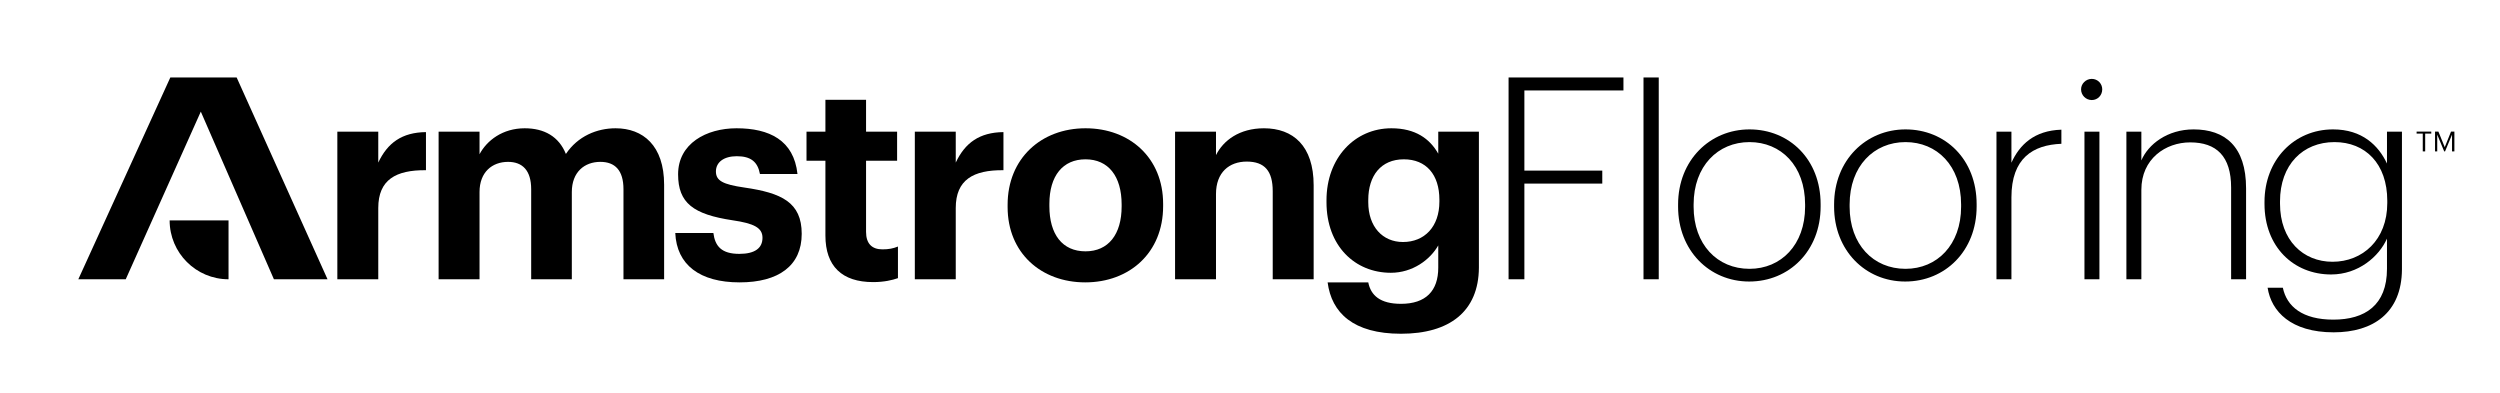 <?xml version="1.0" encoding="utf-8"?>
<!-- Generator: Adobe Illustrator 16.0.0, SVG Export Plug-In . SVG Version: 6.00 Build 0)  -->
<!DOCTYPE svg PUBLIC "-//W3C//DTD SVG 1.1//EN" "http://www.w3.org/Graphics/SVG/1.1/DTD/svg11.dtd">
<svg version="1.1" id="Layer_1" xmlns="http://www.w3.org/2000/svg" xmlns:xlink="http://www.w3.org/1999/xlink" x="0px" y="0px"
	 width="922.414px" height="144.828px" viewBox="0 0 922.414 144.828" enable-background="new 0 0 922.414 144.828"
	 xml:space="preserve">
<g>
	<polyline points="74.091,41.186 46.393,103.042 28.896,103.042 62.845,28.584 87.317,28.584 120.849,103.042 101.063,103.042 
		74.091,41.186 	"/>
</g>
<path d="M62.589,81.308c0,12.004,9.73,21.734,21.733,21.734V81.308H62.589"/>
<path d="M124.467,48.579h15.1v11.407c3.437-7.29,8.748-11.142,17.599-11.246v14.058c-11.143-0.105-17.599,3.541-17.599,13.955v26.29
	h-15.1V48.579"/>
<path d="M161.832,48.579h15.1v8.331c2.707-5.102,8.538-9.58,16.661-9.58c7.186,0,12.6,3.019,15.203,9.475
	c4.375-6.56,11.455-9.475,18.328-9.475c10.102,0,17.913,6.351,17.913,20.826v34.887H230.04v-33.22
	c0-6.977-3.124-10.101-8.539-10.101c-5.831,0-10.517,3.748-10.517,11.141v32.18h-14.997v-33.22c0-6.977-3.228-10.101-8.539-10.101
	c-5.83,0-10.516,3.748-10.516,11.141v32.18h-15.1V48.579"/>
<path d="M249.152,85.963h14.058c0.626,4.894,3.021,7.706,9.582,7.706c5.831,0,8.539-2.187,8.539-5.936s-3.229-5.311-11.039-6.457
	c-14.475-2.186-20.098-6.352-20.098-16.973c0-11.351,10.414-16.974,21.556-16.974c12.08,0,21.14,4.373,22.494,16.869h-13.851
	c-0.833-4.477-3.333-6.561-8.54-6.561c-4.894,0-7.705,2.292-7.705,5.623c0,3.436,2.603,4.792,10.517,5.936
	c13.642,1.979,21.139,5.415,21.139,17.079c0,11.766-8.538,17.91-22.909,17.91C258.211,104.187,249.672,97.732,249.152,85.963"/>
<path d="M304.55,86.9V59.304h-6.976V48.579h6.976V36.811h14.997v11.768h11.455v10.725h-11.455v26.242
	c0,4.374,2.187,6.458,6.039,6.458c2.291,0,3.958-0.313,5.728-1.042v11.663c-2.083,0.729-5.102,1.458-9.165,1.458
	C310.696,104.083,304.55,98.25,304.55,86.9"/>
<path d="M371.774,76.383V75.55c0-17.078,12.393-28.22,28.742-28.22c16.35,0,28.638,10.933,28.638,27.908v0.833
	c0,17.184-12.393,28.117-28.742,28.117C384.167,104.187,371.774,93.357,371.774,76.383 M413.845,76.175v-0.729
	c0-10.413-4.894-16.662-13.329-16.662c-8.331,0-13.33,6.041-13.33,16.454v0.833c0,10.414,4.791,16.663,13.33,16.663
	C408.951,92.733,413.845,86.484,413.845,76.175z"/>
<path d="M433.559,48.579h15.101v8.643c2.707-5.415,8.643-9.892,17.703-9.892c10.726,0,18.328,6.457,18.328,21.034v34.678h-15.1
	V70.552c0-7.394-2.916-10.934-9.58-10.934c-6.457,0-11.351,3.957-11.351,11.975v31.45h-15.101V48.579"/>
<g>
	<path d="M489.847,104.187h14.996c0.938,4.791,4.373,7.914,12.08,7.914c9.164,0,13.745-4.79,13.745-13.329v-8.226
		c-3.019,5.31-9.476,10.101-17.494,10.101c-13.225,0-23.744-9.893-23.744-26.034v-0.729c0-15.622,10.414-26.554,23.951-26.554
		c8.853,0,14.164,3.852,17.287,9.372v-8.123h14.997v50.193c-0.105,16.142-10.831,24.369-28.742,24.369
		C499.322,123.141,491.305,115.434,489.847,104.187 M531.085,74.404v-0.729c0-9.267-4.895-14.892-13.121-14.892
		c-8.436,0-13.121,6.041-13.121,14.997v0.832c0,9.06,5.312,14.684,12.809,14.684C525.566,89.296,531.085,83.672,531.085,74.404z"/>
	<polyline points="556.612,28.583 598.996,28.583 598.996,33.373 562.444,33.373 562.444,62.947 591.186,62.947 591.186,67.738 
		562.444,67.738 562.444,103.04 556.612,103.04 556.612,28.583 	"/>
	<rect x="606.396" y="28.583" width="5.623" height="74.456"/>
</g>
<path d="M619.159,76.276v-0.833c0-16.349,11.766-27.7,26.346-27.7c14.684,0,26.242,11.038,26.242,27.596v0.834
	c0,16.453-11.663,27.7-26.347,27.7C630.613,103.874,619.159,92.314,619.159,76.276 M666.02,76.276v-0.833
	c0-14.371-8.955-23.014-20.515-23.014c-11.663,0-20.619,8.851-20.619,23.014v0.833c0,13.955,8.747,22.911,20.619,22.911
	C657.168,99.187,666.02,90.334,666.02,76.276z"/>
<path d="M676.72,76.276v-0.833c0-16.349,11.767-27.7,26.347-27.7c14.683,0,26.242,11.038,26.242,27.596v0.834
	c0,16.453-11.664,27.7-26.348,27.7C688.174,103.874,676.72,92.314,676.72,76.276 M723.58,76.276v-0.833
	c0-14.371-8.955-23.014-20.514-23.014c-11.664,0-20.619,8.851-20.619,23.014v0.833c0,13.955,8.746,22.911,20.619,22.911
	C714.729,99.187,723.58,90.334,723.58,76.276z"/>
<path d="M736.629,48.577h5.519v11.455c3.021-6.665,8.436-11.872,18.433-12.184v5.206c-10.518,0.417-18.433,5.312-18.433,19.786
	v30.199h-5.519V48.577"/>
<path d="M767.844,32.957c0-2.083,1.771-3.853,3.957-3.853c2.188,0,3.854,1.769,3.854,3.853c0,2.187-1.666,3.958-3.854,3.958
	C769.615,36.914,767.844,35.144,767.844,32.957 M769.093,48.577h5.521v54.462h-5.521V48.577z"/>
<path d="M784.568,48.577h5.52V59.2c2.499-5.937,9.58-11.456,19.262-11.456c11.563,0,19.375,6.249,19.375,21.765v33.531h-5.52V69.195
	c0-11.559-5.419-16.661-15.102-16.661c-9.061,0-18.016,6.04-18.016,17.496v33.01h-5.52V48.577"/>
<path d="M836.67,106.164h5.621c1.458,6.978,7.29,11.769,18.643,11.769c11.664,0,19.78-5.312,19.78-18.745V88.045
	c-2.908,6.56-10.518,13.225-20.614,13.225c-13.848,0-24.576-10.205-24.576-26.034v-0.729c0-15.517,10.932-26.764,25.301-26.764
	c10.729,0,16.771,5.936,19.89,12.601V48.577h5.521v50.818c-0.102,16.038-10.619,23.223-25.199,23.223
	C845.309,122.618,838.019,114.912,836.67,106.164 M880.823,74.924V74.09c0-13.746-8.124-21.661-19.477-21.661
	c-11.664,0-20.1,8.33-20.1,21.868v0.834c0,13.537,8.545,21.452,19.375,21.452C871.654,96.583,880.823,88.566,880.823,74.924z"/>
<path d="M337.538,48.579h15.1v11.407c3.436-7.29,8.748-11.142,17.599-11.246v14.058c-11.142-0.105-17.599,3.541-17.599,13.955v26.29
	h-15.1V48.579"/>
<path d="M893.914,49.285h-2.269v-0.717h5.41v0.717h-2.245v6.567h-0.896V49.285 M898.444,48.568h1.247l2.339,5.735l2.308-5.735h1.248
	v7.284h-0.873v-6.174l-2.573,6.174h-0.319l-2.565-6.174v6.174h-0.811V48.568z"/>
</svg>
